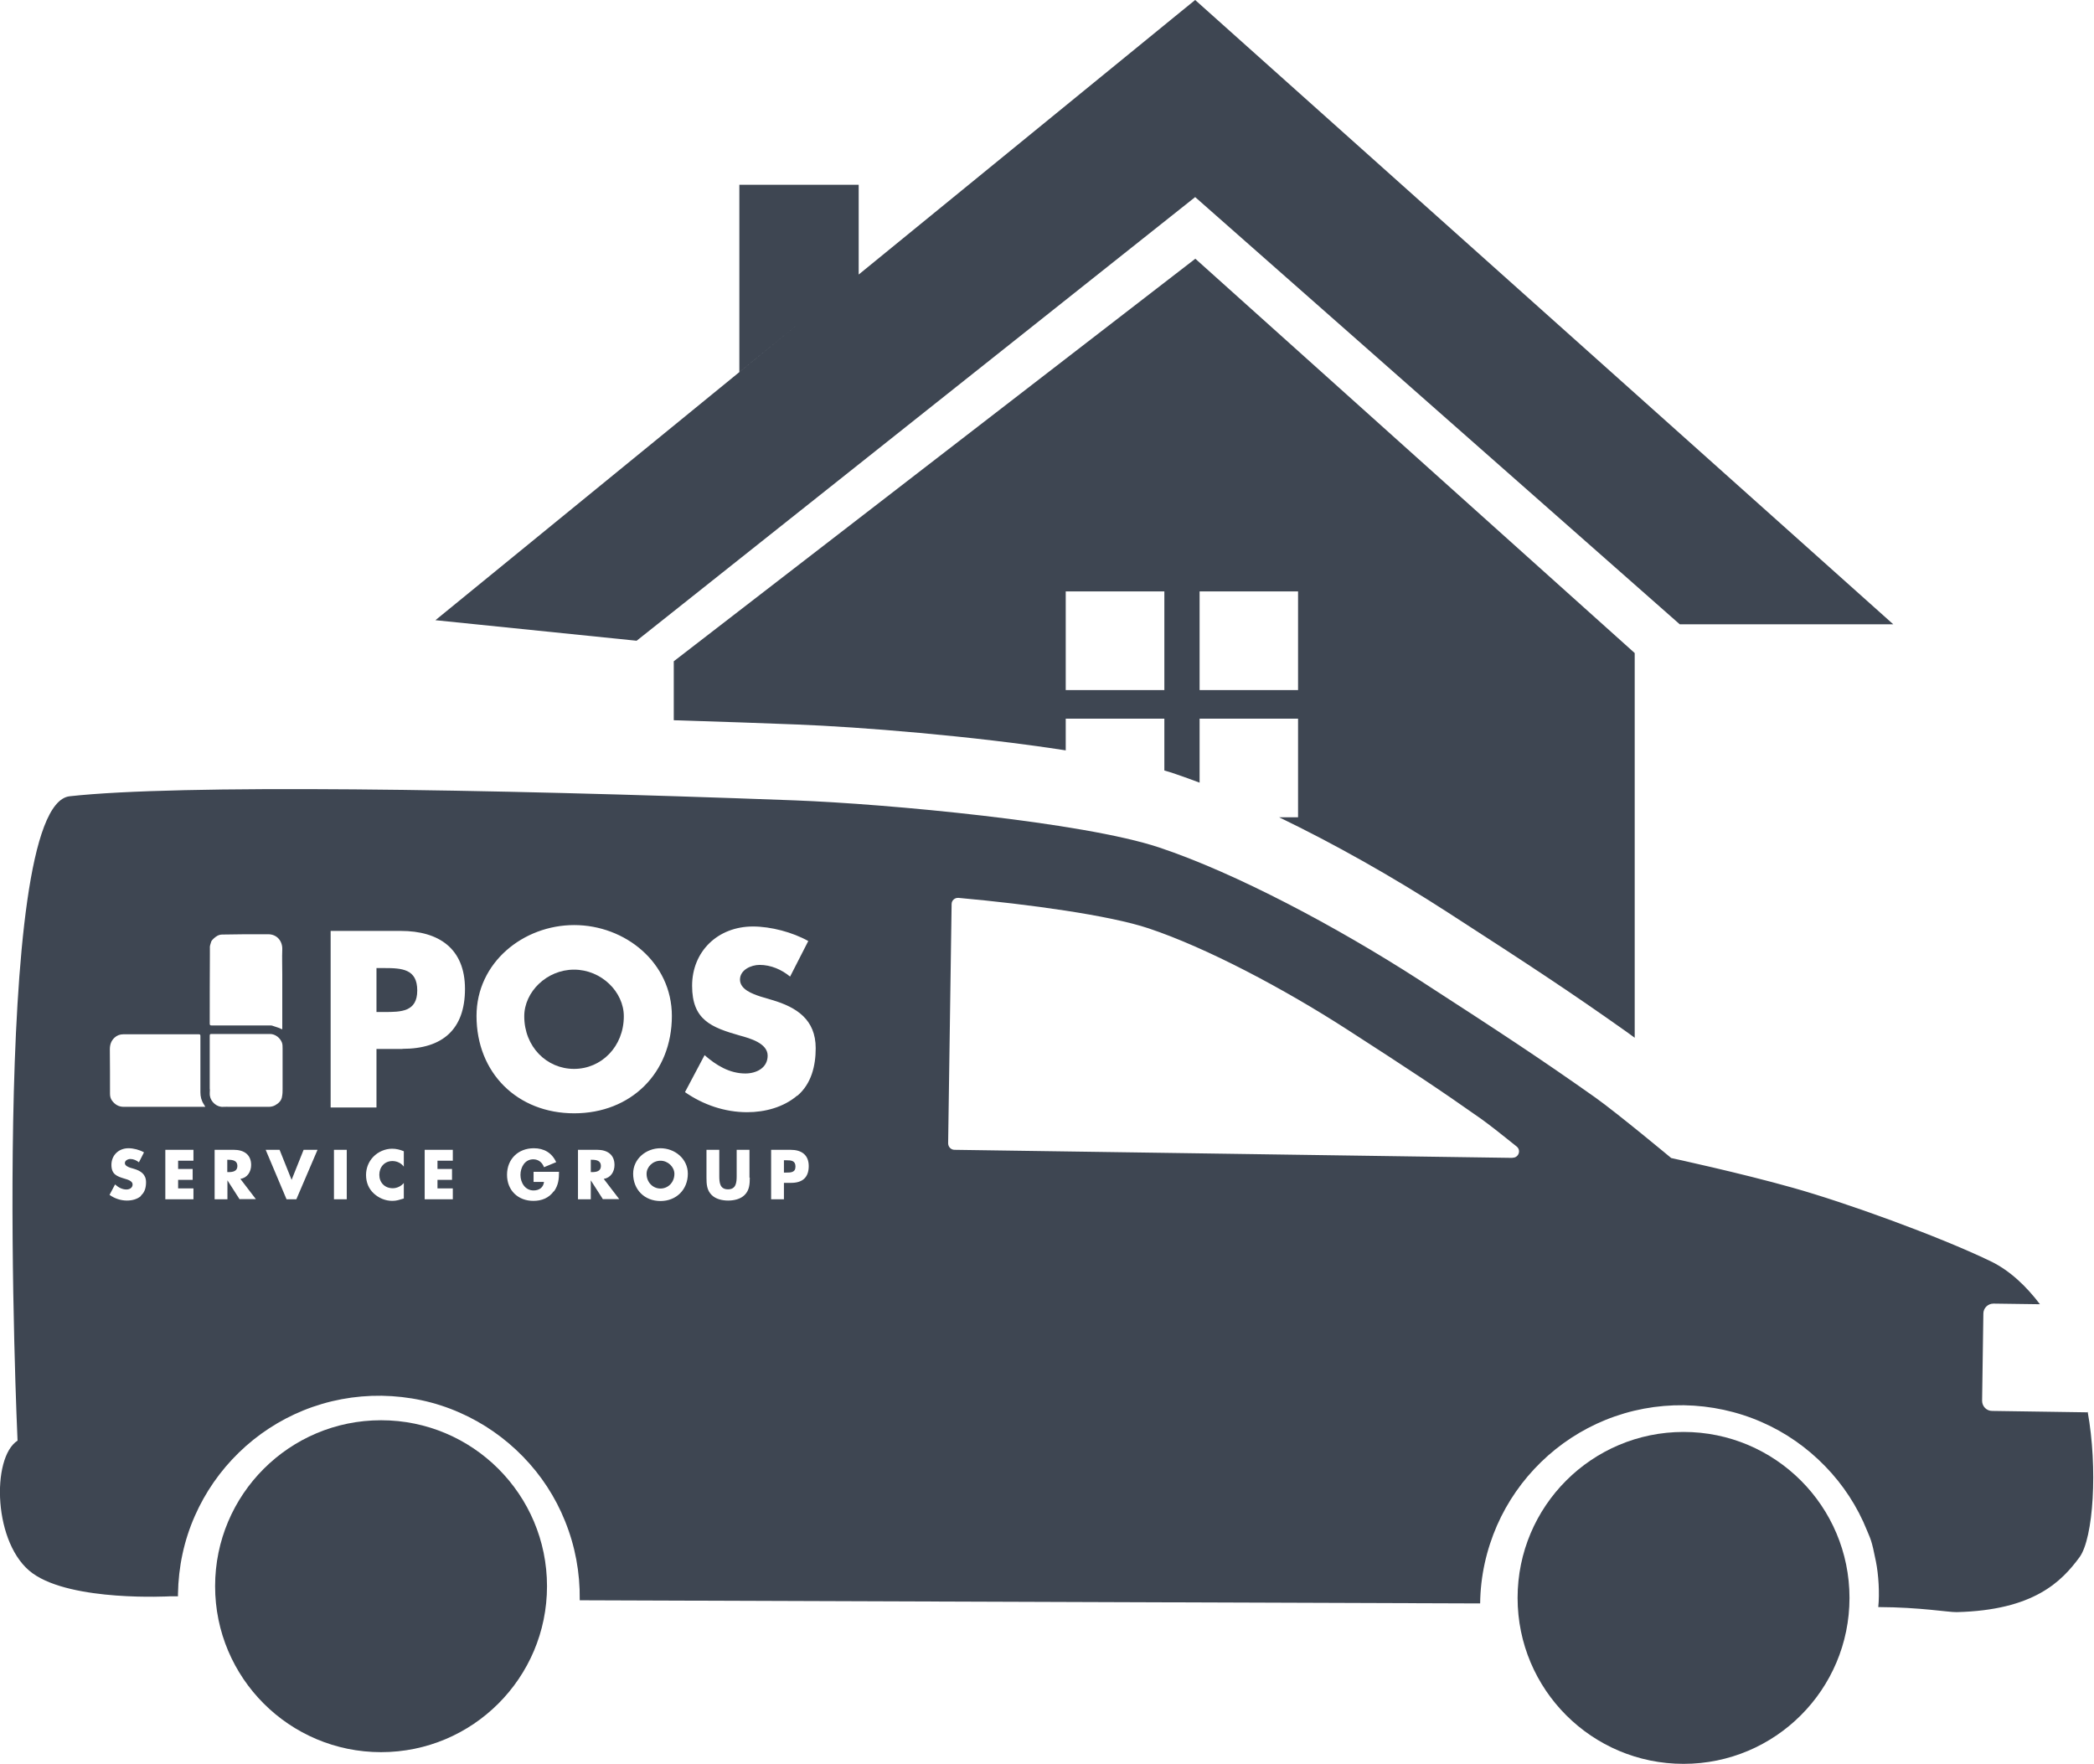 <?xml version="1.0" encoding="UTF-8"?>
<svg id="Ebene_2" data-name="Ebene 2" xmlns="http://www.w3.org/2000/svg" viewBox="0 0 132.49 111.6">
  <defs>
    <style>
      .cls-1 {
        fill: #3e4652;
      }
    </style>
  </defs>
  <g id="Ebene_2-2" data-name="Ebene 2">
    <g>
      <polygon class="cls-1" points="75.62 0 74.77 .69 54.33 17.37 54.33 11.69 46.78 11.69 46.78 23.54 50.74 20.31 27.55 39.24 40.28 40.54 75.62 12.47 106.28 39.5 119.79 39.5 75.62 0"/>
      <polygon class="cls-1" points="50.74 20.31 54.33 17.37 54.33 17.37 50.74 20.31"/>
      <path class="cls-1" d="M67.43,47.47v-2h6.24v3.28c.25.07.5.15.73.23.48.16.99.35,1.5.54v-4.05h6.23v6.24h-1.2c3.42,1.65,7.12,3.72,10.69,6.03,5.39,3.48,7.77,5.05,11.26,7.52.16.12.35.25.55.4v-24.34l-27.8-24.95-33,25.47v3.73c3.02.09,5.7.19,7.8.27,3.89.15,11.11.72,17.02,1.64ZM75.9,37.42h6.23v6.24h-6.23v-6.24ZM67.43,37.42h6.24v6.24h-6.24v-6.24Z"/>
      <circle class="cls-1" cx="106.52" cy="101.1" r="10.5"/>
      <circle class="cls-1" cx="24.11" cy="100.36" r="10.5"/>
      <path class="cls-1" d="M41.79,73.44c-.49,0-.88.39-.88.83,0,.54.4.93.88.93s.88-.39.88-.93c0-.43-.4-.83-.88-.83Z"/>
      <path class="cls-1" d="M37.46,73.38h-.08v.78h.08c.27,0,.56-.05.56-.39s-.3-.39-.56-.39Z"/>
      <path class="cls-1" d="M14.46,73.38h-.08v.78h.08c.27,0,.56-.05.56-.39s-.3-.39-.56-.39Z"/>
      <path class="cls-1" d="M49.74,73.41h-.14v.78h.14c.29,0,.59,0,.59-.38s-.27-.4-.59-.4Z"/>
      <path class="cls-1" d="M36.32,61.35c-1.73,0-3.15,1.41-3.15,2.95,0,1.93,1.42,3.33,3.15,3.33s3.15-1.41,3.15-3.33c0-1.54-1.42-2.95-3.15-2.95Z"/>
      <path class="cls-1" d="M132.13,89.36l-6.09-.09c-.35,0-.63-.29-.63-.64l.08-5.52c0-.35.29-.63.64-.63l2.94.04c-.85-1.12-1.89-2.13-3.14-2.73-3.33-1.6-9.21-3.72-12.5-4.64-3.29-.93-7.69-1.88-7.69-1.88,0,0-3.39-2.82-4.79-3.82-3.51-2.48-5.9-4.05-11.14-7.44-5.24-3.38-11.64-6.78-16.47-8.39-4.83-1.61-17.24-2.76-23.05-2.98-20.03-.75-39-1.02-45.88-.26-5.14.56-3.3,40.77-3.3,40.77-1.67,1.07-1.55,6.6.96,8.4,2.51,1.8,8.68,1.45,8.68,1.45,0,0,.18,0,.51,0v-.15c.03-1.72.38-3.38,1.07-4.94.66-1.5,1.6-2.85,2.78-4,1.18-1.15,2.56-2.05,4.08-2.67,1.58-.64,3.25-.95,4.96-.93,1.72.03,3.38.38,4.94,1.07,1.5.66,2.85,1.6,4,2.78,1.15,1.18,2.05,2.56,2.66,4.08.64,1.58.95,3.25.93,4.96,0,.02,0,.03,0,.05l56.97.2c.02-1.72.39-3.38,1.07-4.94.66-1.5,1.6-2.85,2.78-4s2.56-2.05,4.08-2.67c1.58-.64,3.25-.95,4.96-.93,1.71.03,3.38.39,4.93,1.07,1.51.66,2.85,1.6,4,2.78,1.15,1.18,2.05,2.56,2.66,4.08.22.55.28.54.56,1.95.17.84.24,2.03.15,2.89,2.67.01,4.42.33,4.96.32,4.89-.12,6.64-1.94,7.77-3.47.89-1.21,1.16-5.66.52-9.2ZM13.28,60.01c-.02-.15.04-.28.08-.42.02-.07.09-.14.15-.2.15-.14.32-.26.55-.26.5,0,1.01-.02,1.51-.02.46,0,.93,0,1.39,0,.59,0,.92.46.9.96-.02.52,0,1.04,0,1.56,0,.99,0,1.99,0,2.98,0,.16,0,.32,0,.47,0,.01-.01.03-.02.05-.06-.03-.12-.07-.18-.09-.15-.05-.3-.1-.45-.15-.05-.01-.1-.01-.15-.01-1.15,0-2.29,0-3.44,0-.08,0-.17,0-.25,0-.07,0-.1-.03-.1-.11,0-1.48,0-2.95.01-4.43,0-.1,0-.21,0-.31ZM8.92,75.67c-.24.21-.57.29-.89.29-.39,0-.78-.13-1.1-.36l.35-.66c.2.18.44.32.72.32.19,0,.39-.1.39-.32s-.32-.31-.49-.36c-.51-.15-.85-.28-.85-.88s.45-1.05,1.08-1.05c.32,0,.7.1.98.26l-.32.63c-.15-.12-.34-.21-.54-.21-.15,0-.35.09-.35.26s.22.25.36.3l.21.06c.44.13.77.35.77.85,0,.31-.07.63-.32.84ZM12.24,73.44h-.97v.52h.92v.69h-.92v.54h.97v.69h-1.78v-3.13h1.78v.69ZM12.59,70.03c-1.59,0-3.17,0-4.76,0-.32,0-.55-.14-.74-.39-.1-.14-.13-.28-.13-.44,0-.93,0-1.87-.01-2.8,0-.3.08-.55.3-.75.15-.14.34-.21.55-.21,1.53,0,3.06,0,4.59,0,.06,0,.13,0,.19,0,.08,0,.1.03.1.11,0,1.19,0,2.37,0,3.56,0,.27.06.52.21.75.03.04.05.09.1.17h-.4ZM13.27,68.92c0-.51,0-1.02,0-1.53h0v-1.84c0-.11.01-.13.13-.13,1.23,0,2.45,0,3.68,0,.34,0,.65.25.76.55.04.11.04.24.04.37,0,.85,0,1.7,0,2.55,0,.15,0,.31-.03.46-.03.28-.21.45-.44.58-.13.07-.26.1-.41.1-.82,0-1.63,0-2.45,0-.14,0-.28-.01-.41,0-.4.04-.8-.3-.86-.7-.02-.13,0-.28,0-.41ZM15.16,75.88l-.77-1.2h0v1.2h-.81v-3.13h1.22c.62,0,1.09.29,1.09.96,0,.43-.24.81-.68.88l.98,1.28h-1.01ZM18.76,75.88h-.63l-1.32-3.13h.88l.76,1.9.76-1.9h.88l-1.34,3.13ZM21.94,75.88h-.81v-3.13h.81v3.13ZM25.54,73.8c-.17-.22-.44-.34-.71-.34-.5,0-.83.38-.83.87s.34.85.85.85c.27,0,.53-.13.7-.33v.98c-.27.08-.46.15-.72.15-.44,0-.85-.17-1.17-.46-.34-.31-.5-.72-.5-1.18,0-.43.16-.84.46-1.15.31-.32.75-.51,1.19-.51.26,0,.5.06.74.16v.98ZM28.65,73.44h-.97v.52h.92v.69h-.92v.54h.97v.69h-1.78v-3.13h1.78v.69ZM25.46,66.37h-1.64v3.7h-2.9v-11.17h4.44c2.4,0,4.06,1.11,4.06,3.67s-1.42,3.79-3.95,3.79ZM35.04,75.37c-.31.43-.77.61-1.29.61-.98,0-1.67-.67-1.67-1.65s.69-1.68,1.7-1.68c.64,0,1.14.29,1.41.88l-.77.32c-.11-.3-.35-.5-.68-.5-.54,0-.81.51-.81.99s.29.98.83.98c.35,0,.62-.18.66-.54h-.66v-.64h1.61c0,.46-.04.85-.32,1.24ZM30.15,64.28c0-3.38,2.96-5.75,6.18-5.75s6.18,2.37,6.18,5.75c0,3.61-2.59,6.16-6.18,6.16s-6.18-2.55-6.18-6.16ZM38.15,75.88l-.77-1.2h0v1.2h-.81v-3.13h1.22c.62,0,1.09.29,1.09.96,0,.43-.24.81-.68.88l.98,1.28h-1.01ZM41.79,75.99c-1,0-1.73-.71-1.73-1.73,0-.95.83-1.61,1.73-1.61s1.73.66,1.73,1.61c0,1.01-.73,1.73-1.73,1.73ZM47.44,74.51c0,.4-.02.8-.33,1.1-.26.26-.67.35-1.04.35s-.78-.09-1.04-.35c-.31-.3-.33-.7-.33-1.1v-1.76h.81v1.65c0,.41.03.85.55.85s.55-.44.55-.85v-1.65h.81v1.76ZM50.06,74.84h-.46v1.04h-.81v-3.13h1.24c.67,0,1.14.31,1.14,1.03s-.4,1.06-1.11,1.06ZM50.44,69.32c-.87.74-2.04,1.05-3.17,1.05-1.41,0-2.78-.47-3.93-1.27l1.24-2.34c.73.64,1.58,1.16,2.58,1.16.68,0,1.41-.34,1.41-1.13s-1.14-1.1-1.76-1.27c-1.82-.52-3.02-.99-3.02-3.15s1.61-3.75,3.85-3.75c1.13,0,2.5.36,3.5.92l-1.15,2.25c-.53-.44-1.21-.74-1.93-.74-.53,0-1.24.31-1.24.93s.78.9,1.29,1.07l.74.22c1.56.46,2.76,1.24,2.76,3.05,0,1.11-.27,2.25-1.16,3.01ZM95.7,73.26l-35.31-.51c-.22,0-.4-.19-.4-.41l.22-15.14c0-.23.2-.41.44-.39,4.43.4,9.55,1.1,12.03,1.93,3.68,1.23,8.56,3.82,12.56,6.4,4,2.58,5.82,3.78,8.5,5.67.53.38,1.44,1.1,2.22,1.73.3.24.12.72-.26.71Z"/>
      <path class="cls-1" d="M24.31,61.25h-.49v2.78h.49c1.05,0,2.09,0,2.09-1.36s-.96-1.42-2.09-1.42Z"/>
    </g>
  </g>
</svg>